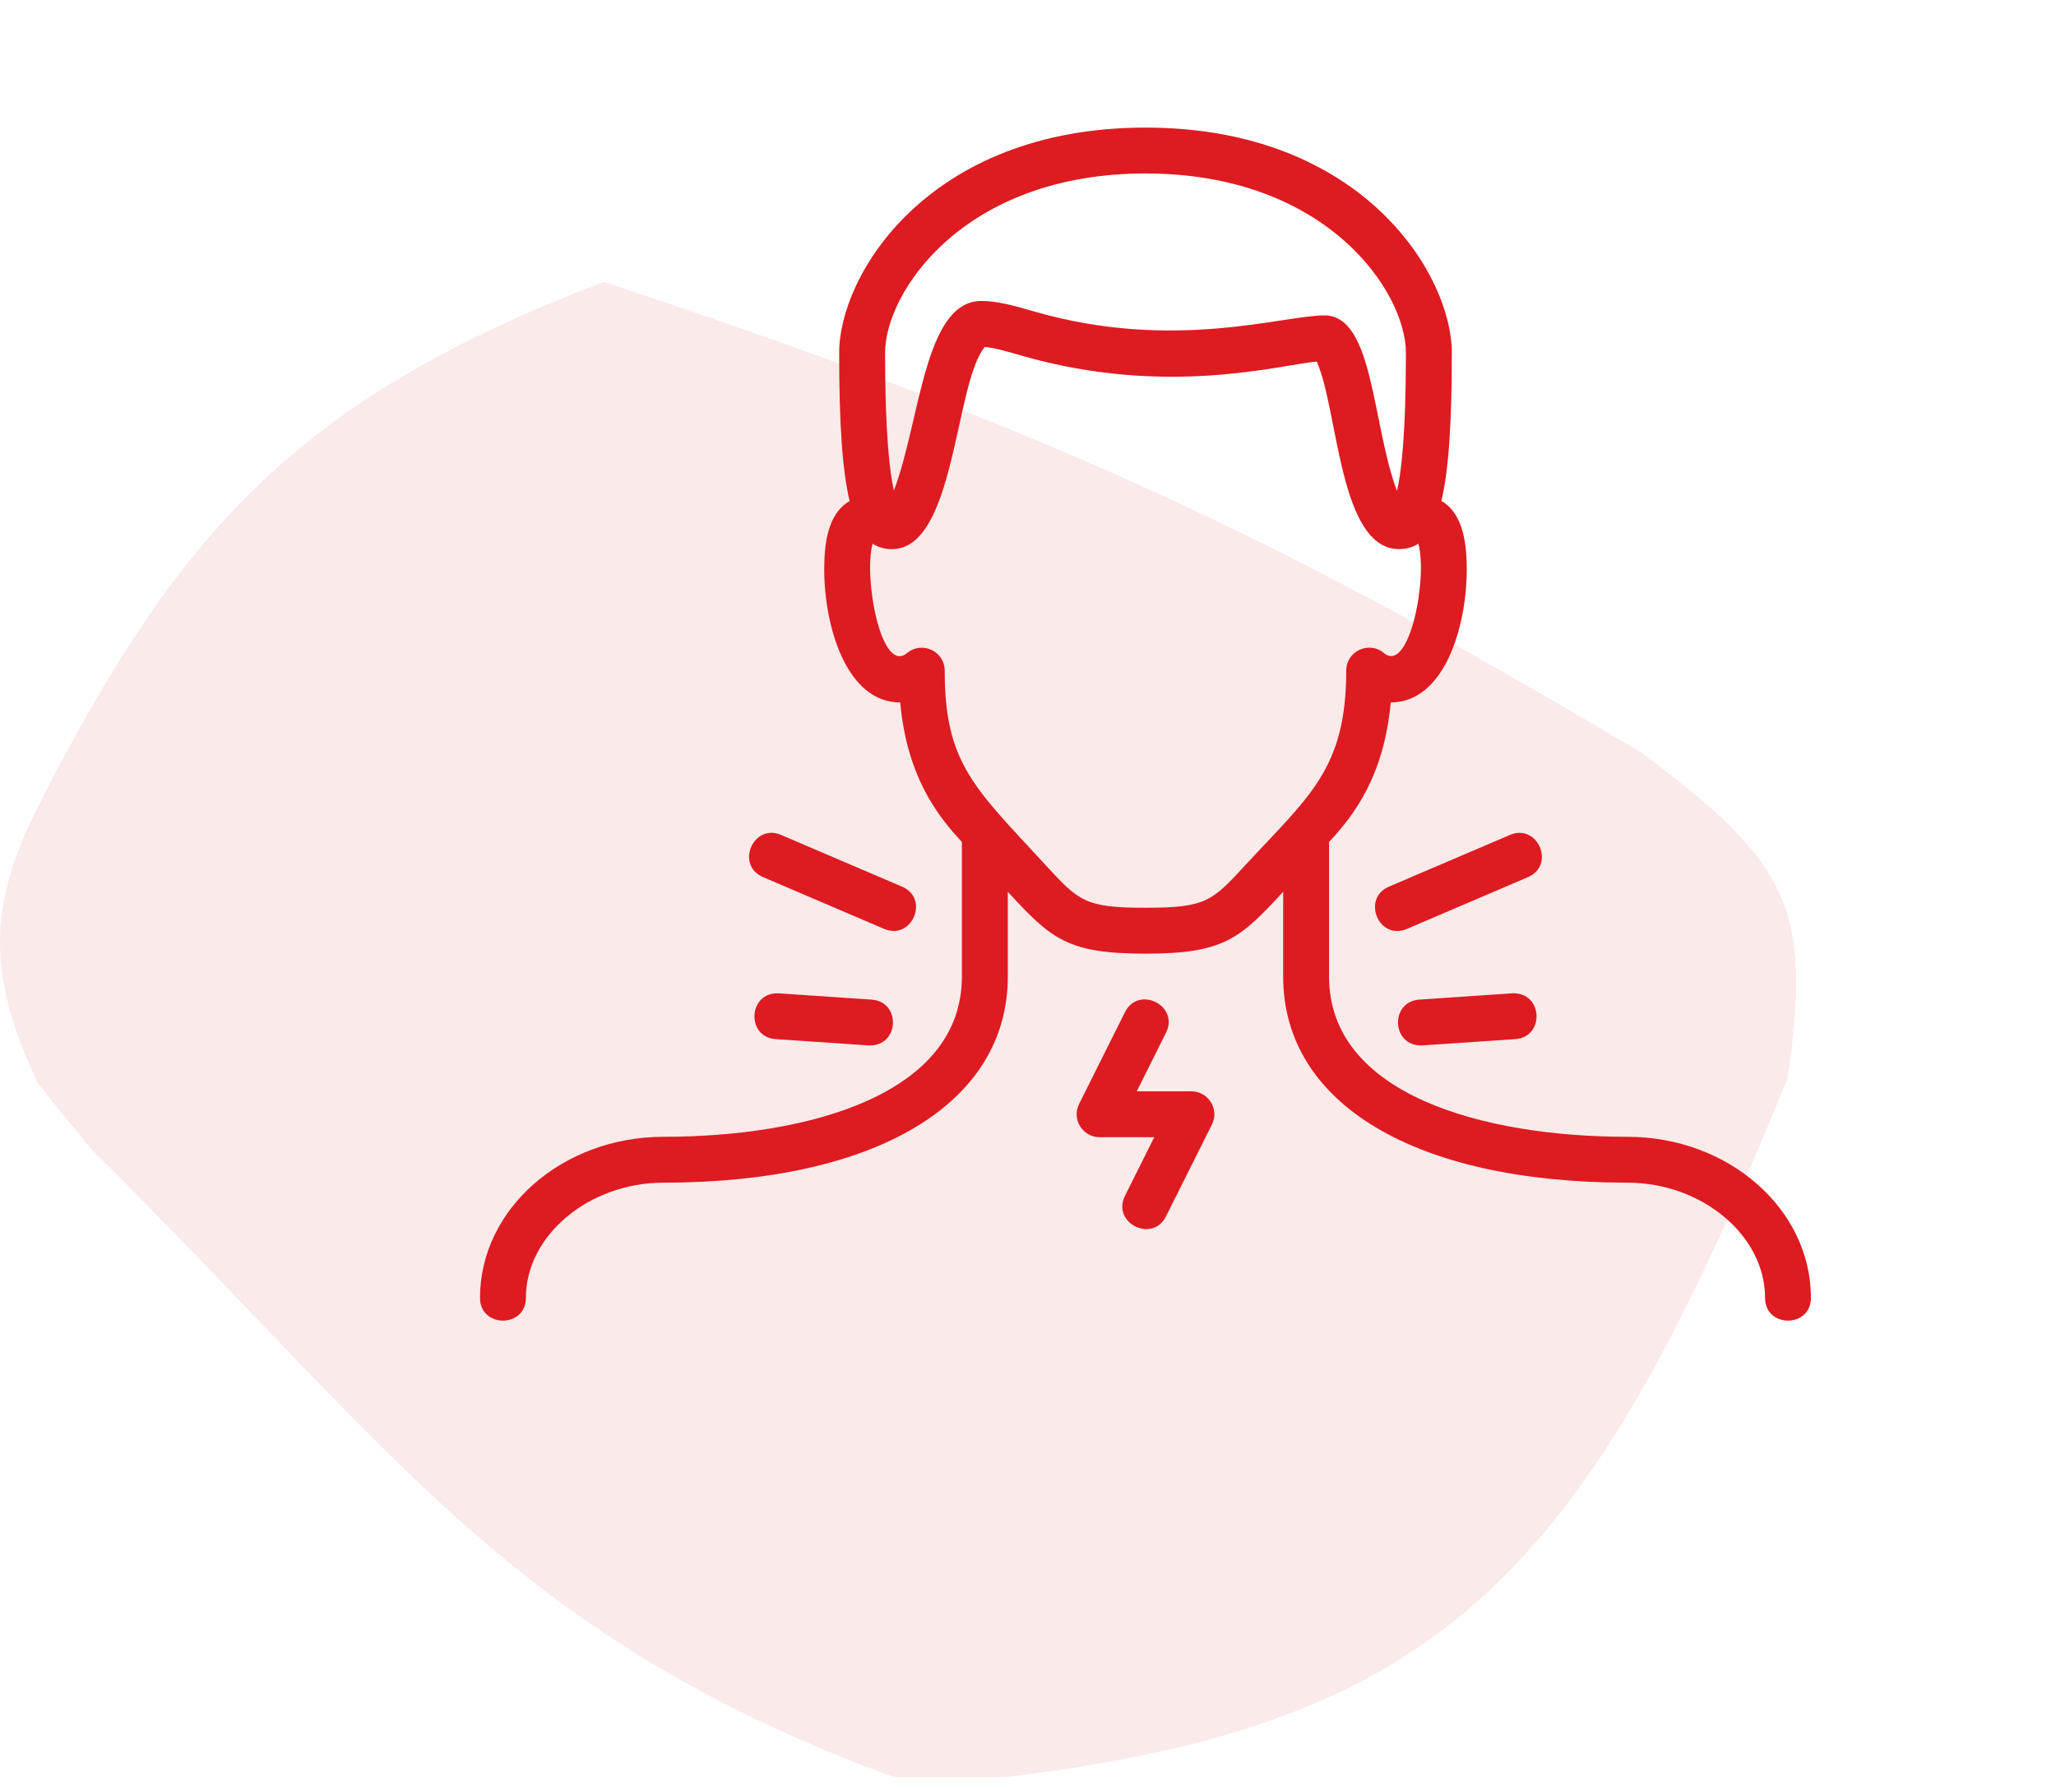 <svg width="70" height="61" viewBox="0 0 70 61" fill="none" xmlns="http://www.w3.org/2000/svg">
<g clip-path="url(#clip0_3_98)">
<path opacity="0.3" d="M1.3 27.451C-0.448 30.896 -0.419 33.257 1.3 36.905L3.1 39.123C13.564 49.445 17.441 55.94 31.259 60.802C48.711 59.329 53.617 54.516 60.861 36.711C61.724 30.845 60.861 29.346 55.867 25.613C42.536 17.678 34.835 14.354 20.559 9.594C10.336 13.507 6.154 17.886 1.3 27.451Z" fill="#DD1B20" fill-opacity="0.3"/>
<path d="M55.406 38.704C50.497 38.704 45.25 37.271 45.25 33.25V28.667C46.092 27.763 47.119 26.435 47.35 23.916H47.352C49.17 23.916 49.938 21.349 49.938 19.39C49.938 18.623 49.854 17.55 49.126 17.085C49.109 17.074 49.092 17.069 49.074 17.059C49.326 16.005 49.43 14.385 49.43 12.011C49.43 9.338 46.37 4.344 39 4.344C31.631 4.344 28.571 9.338 28.571 12.012C28.571 14.386 28.675 16.006 28.927 17.059C28.174 17.493 28.062 18.525 28.062 19.39C28.062 21.305 28.81 23.916 30.647 23.916H30.649C30.881 26.435 31.907 27.762 32.749 28.667V33.25C32.749 37.271 27.503 38.704 22.593 38.704C19.147 38.704 16.343 41.163 16.343 44.188C16.343 45.222 17.905 45.221 17.905 44.188C17.905 42.062 20.052 40.266 22.593 40.266C29.821 40.266 34.312 37.578 34.312 33.25V30.363C35.781 31.954 36.318 32.469 39 32.469C41.676 32.469 42.214 31.956 43.688 30.363V33.25C43.688 37.578 48.178 40.266 55.406 40.266C57.947 40.266 60.094 42.062 60.094 44.188C60.094 45.222 61.656 45.221 61.656 44.188C61.656 41.164 58.852 38.704 55.406 38.704ZM39 5.906C45.189 5.906 47.867 9.949 47.867 12.012C47.867 14.787 47.708 16.098 47.563 16.716C46.708 14.439 46.776 10.738 45.094 10.738C43.662 10.738 39.964 11.977 35.217 10.607C34.547 10.413 33.968 10.247 33.413 10.247C31.458 10.247 31.337 14.336 30.434 16.699C30.291 16.074 30.134 14.762 30.134 12.012C30.134 9.949 32.811 5.906 39 5.906ZM42.409 29.444C41.268 30.683 41.063 30.906 39 30.906C36.938 30.906 36.732 30.683 35.591 29.444C33.177 26.825 32.164 25.991 32.164 22.834C32.164 22.174 31.392 21.809 30.881 22.235C30.006 22.973 29.392 19.689 29.709 18.511C29.97 18.684 30.28 18.703 30.367 18.696C32.535 18.696 32.495 13.059 33.527 11.814C33.852 11.84 34.288 11.966 34.783 12.109C39.745 13.54 43.648 12.404 44.831 12.311C45.571 13.969 45.591 18.695 47.632 18.695C47.881 18.695 48.099 18.637 48.29 18.51C48.618 19.712 47.974 22.955 47.119 22.234C46.612 21.808 45.835 22.169 45.835 22.832C45.836 26.187 44.552 27.123 42.409 29.444Z" fill="#DD1B21"/>
<path d="M47.902 31.626L52.021 29.864C52.972 29.456 52.356 28.022 51.407 28.427L47.287 30.188C46.348 30.591 46.938 32.035 47.902 31.626Z" fill="#DD1B21"/>
<path d="M25.979 29.863L30.099 31.625C31.049 32.031 31.663 30.595 30.713 30.188L26.593 28.426C25.645 28.018 25.028 29.456 25.979 29.863Z" fill="#DD1B21"/>
<path d="M51.486 33.819L48.322 34.033C47.312 34.103 47.369 35.639 48.427 35.593L51.591 35.379C52.605 35.308 52.538 33.774 51.486 33.819Z" fill="#DD1B21"/>
<path d="M26.514 33.82C25.468 33.77 25.391 35.309 26.409 35.379L29.573 35.593C30.63 35.638 30.689 34.103 29.678 34.034L26.514 33.82Z" fill="#DD1B21"/>
<path d="M40.563 37.156H38.702L39.699 35.161C40.161 34.236 38.763 33.539 38.301 34.462L36.739 37.587C36.48 38.105 36.857 38.718 37.438 38.718H39.299L38.302 40.713C37.839 41.639 39.238 42.336 39.699 41.412L41.262 38.287C41.522 37.768 41.142 37.156 40.563 37.156Z" fill="#DD1B21"/>
</g>
<defs>
<clipPath id="clip0_3_98">
<rect width="70" height="60" fill="white" transform="translate(0 0.5)"/>
</clipPath>
</defs>
</svg>
